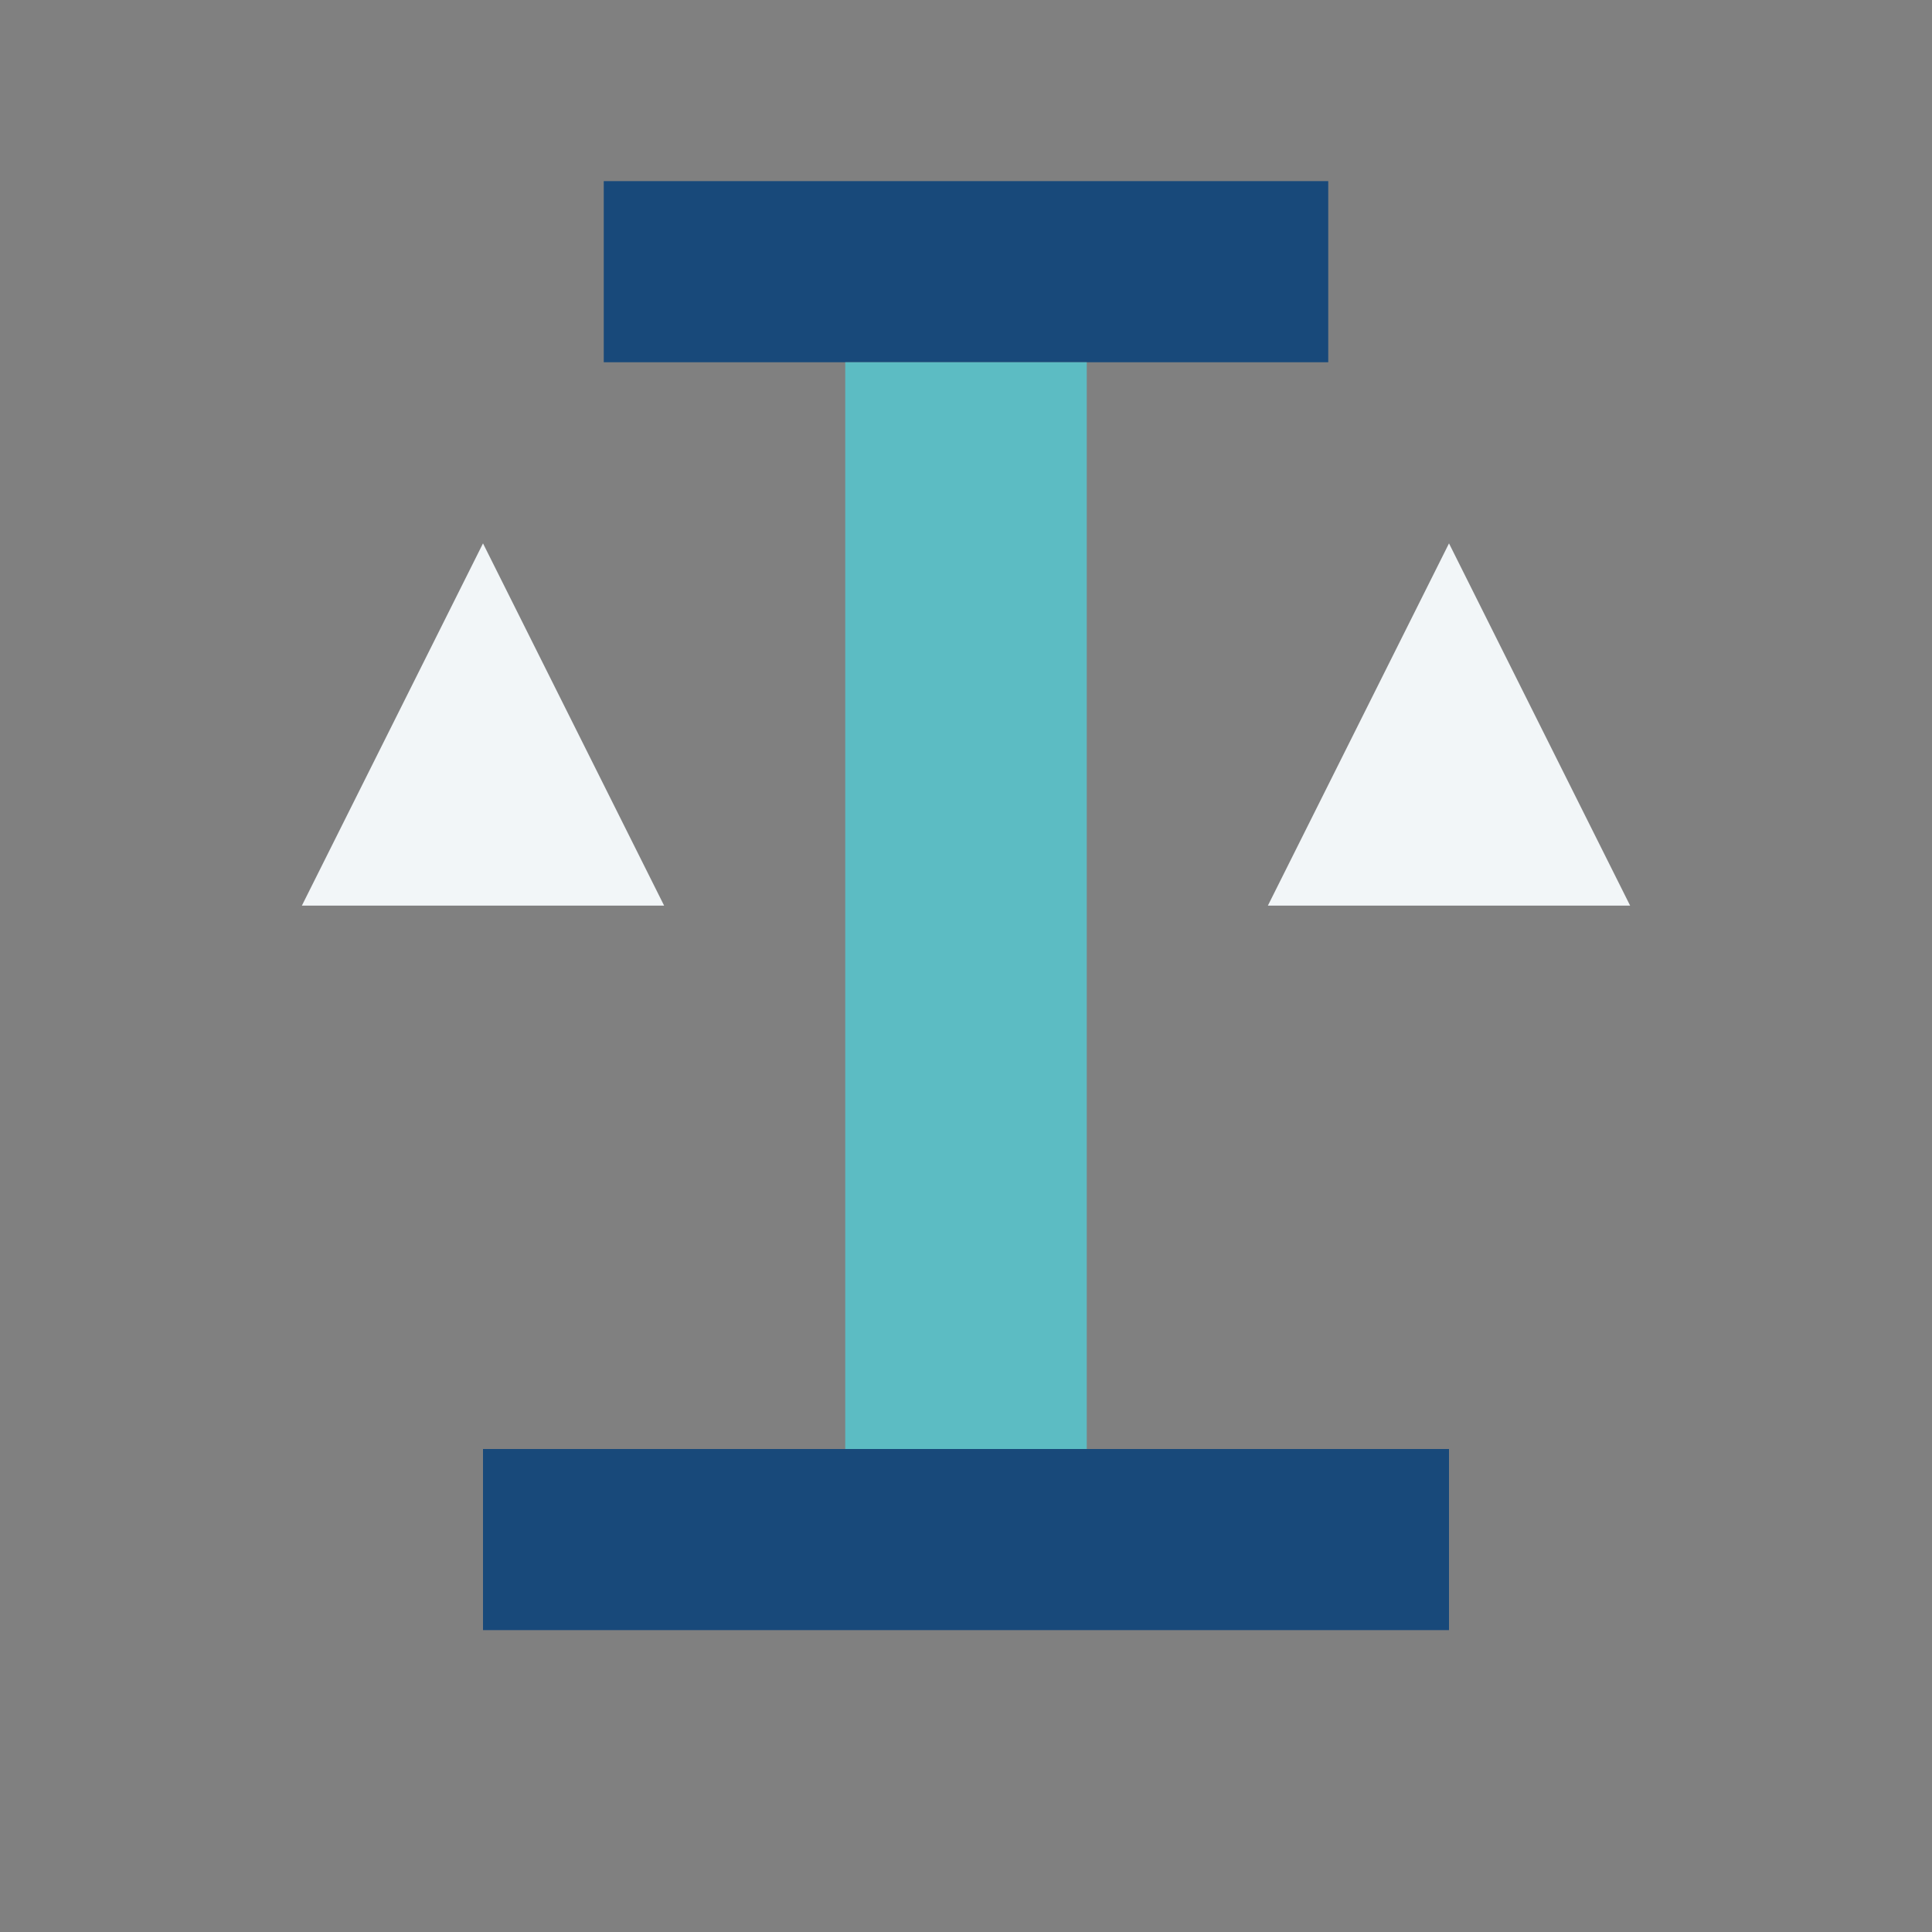 <?xml version="1.0" encoding="UTF-8"?>
<svg xmlns="http://www.w3.org/2000/svg" width="32" height="32" viewBox="0 0 32 32"><rect x="0" y="0" width="32" height="32" fill="#808080" stroke="none"/><rect x="10" y="3" width="12" height="3" fill="#18497A"/><rect x="14" y="6" width="4" height="18" fill="#5CBCC3"/><rect x="8" y="24" width="16" height="3" fill="#18497A"/><path d="M8 9l3 6H5l3-6zm16 0l-3 6h6l-3-6z" fill="#F2F6F8"/></svg>